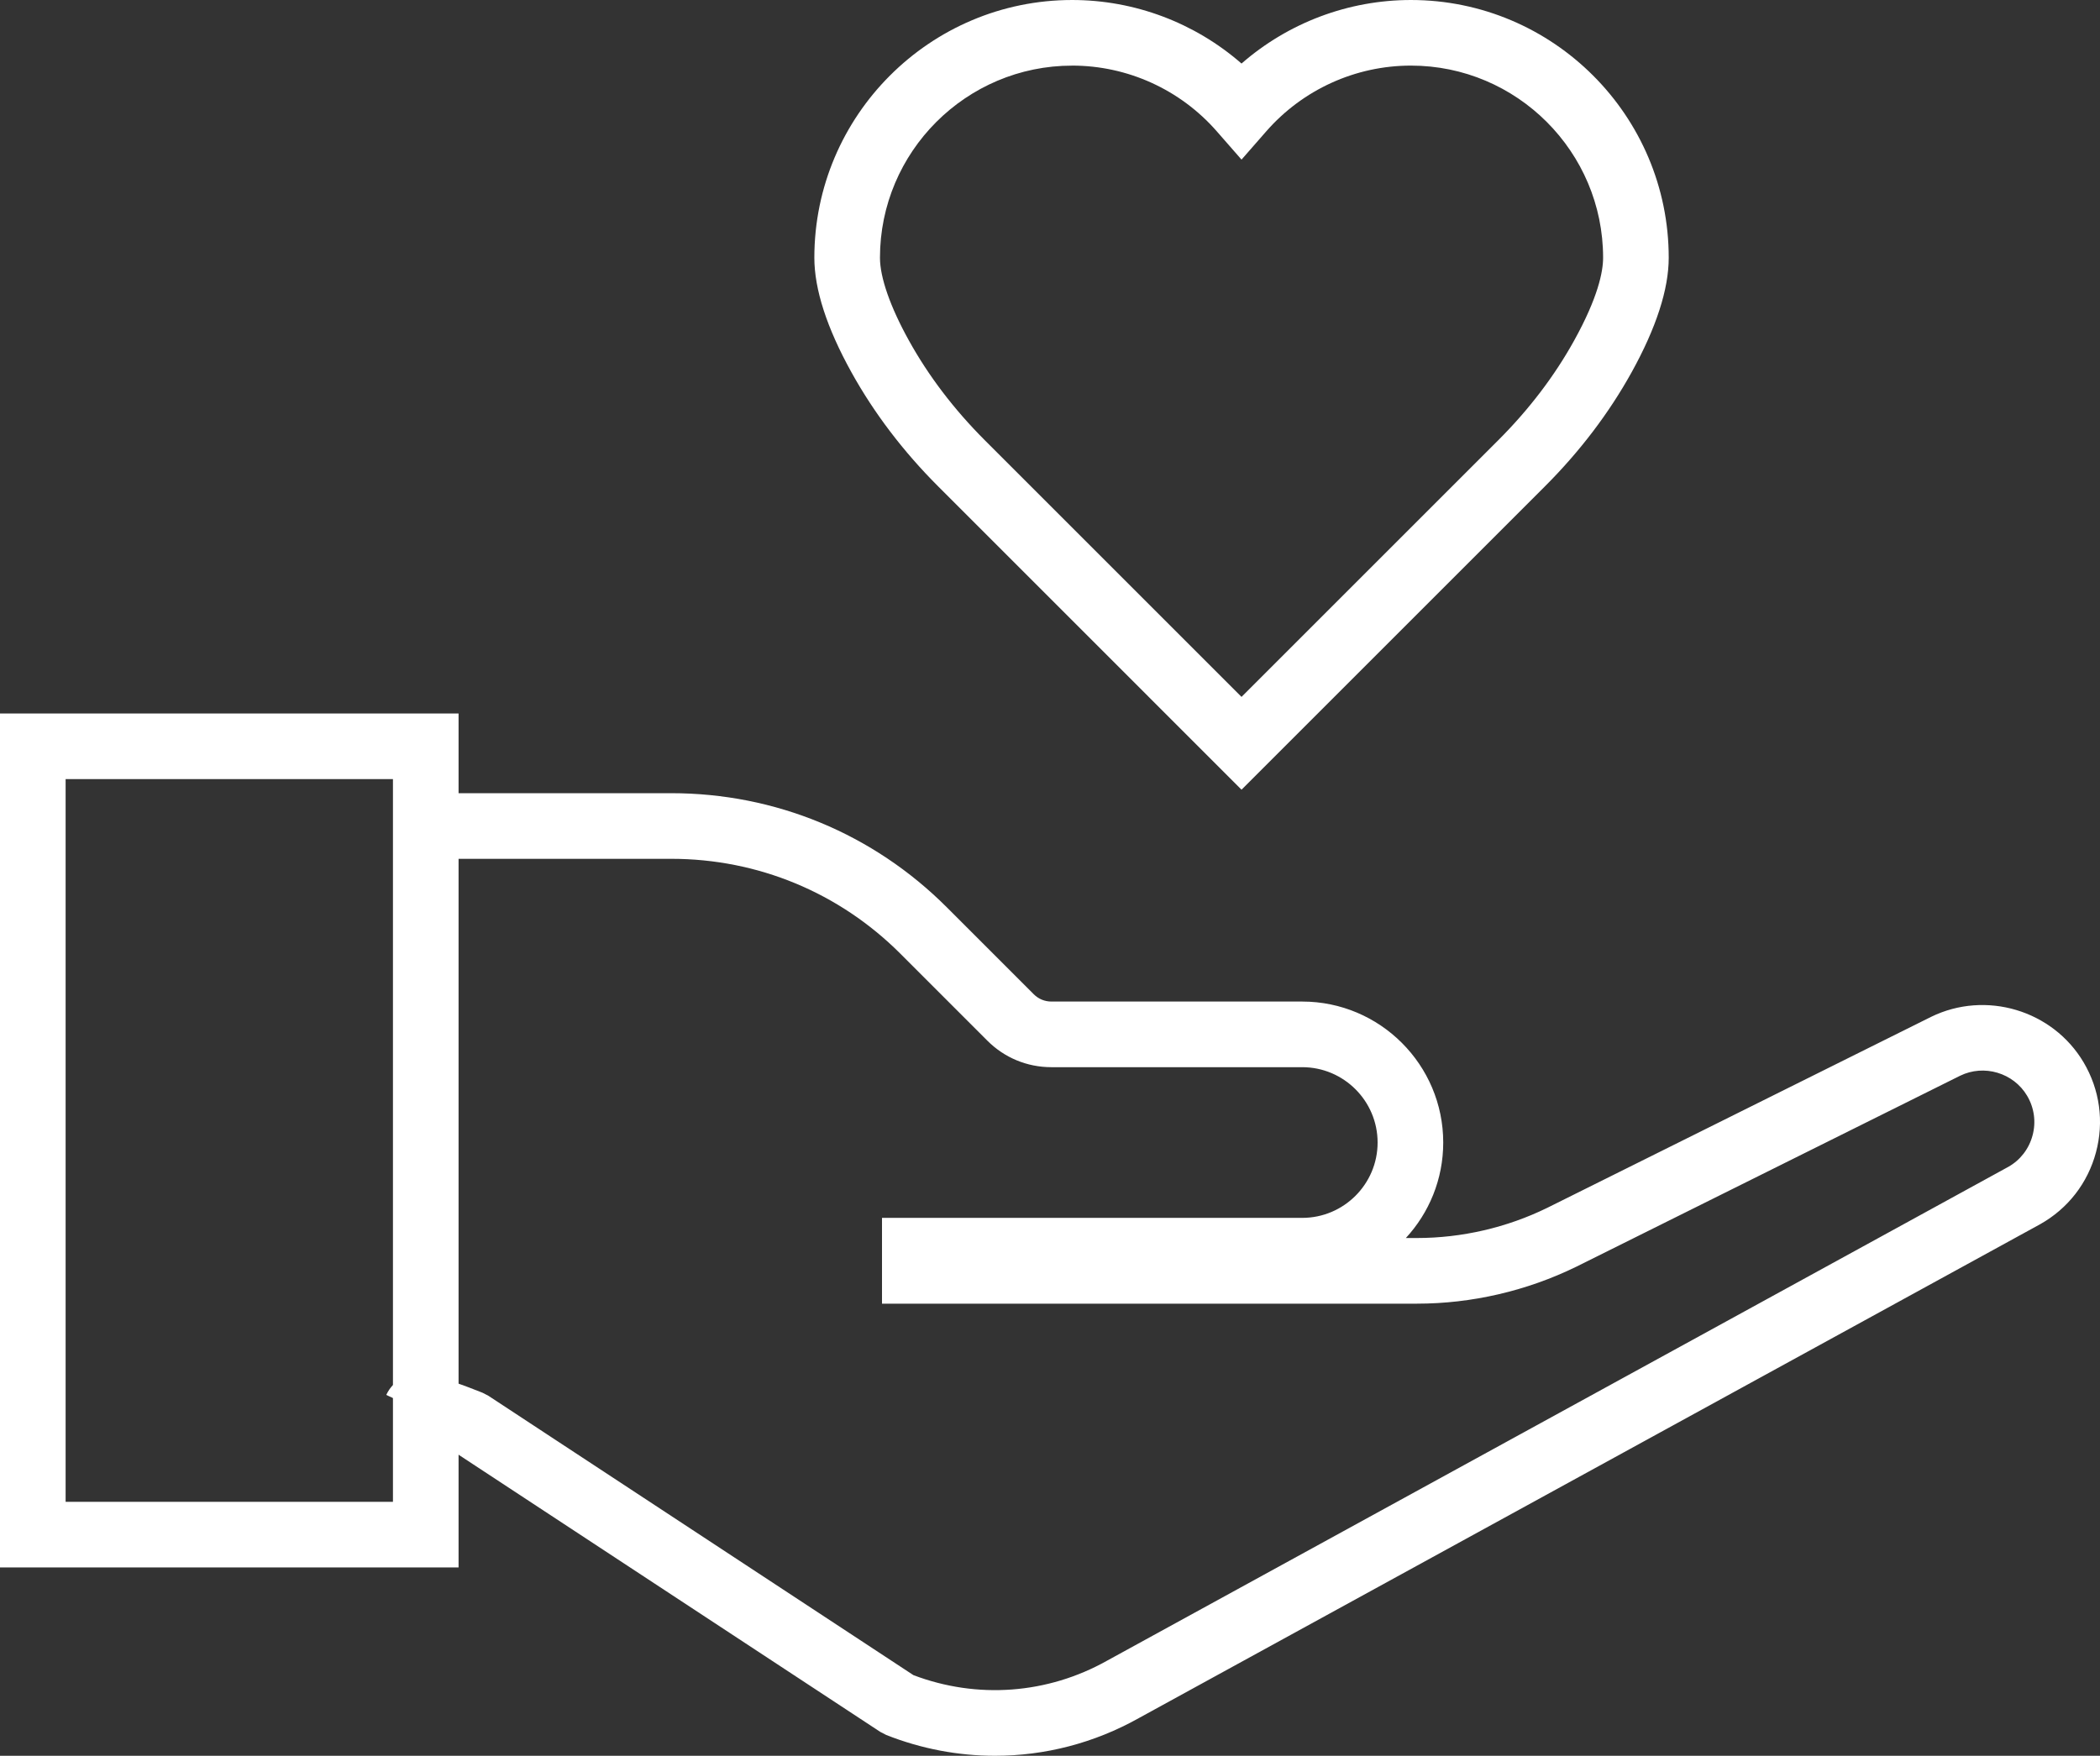 <?xml version="1.0" encoding="UTF-8"?>
<svg id="_レイヤー_2" data-name="レイヤー 2" xmlns="http://www.w3.org/2000/svg" viewBox="0 0 90.695 75.848">
  <rect x="0" y="0" width="90.695" height="75.848" fill="#333333" stroke="none"/>
  <defs>
    <style>
      .cls-1 {
        fill: #fff;
      }
    </style>
  </defs>
  <g id="_レイヤー_1-2" data-name="レイヤー 1">
    <g>
      <path class="cls-1" d="m42.973,75.848c-1.586,0-3.178-.298-4.698-.899l-.257-.133-18.358-12.069c-1.197-.466-1.56-.504-1.576-.505.251.026.864-.144,1.162-.777l-2.564-1.206c.689-1.466,2.61-.705,4.155-.095l.257.133,18.355,12.067c2.752,1.044,5.793.82,8.364-.625l38.921-21.332c.515-.289.892-.774,1.048-1.358.157-.584.073-1.192-.235-1.713-.587-.991-1.86-1.371-2.894-.865l-16.579,8.251c-2.136,1.044-4.512,1.595-6.88,1.595h-23.102v-3.706h18.148c1.795,0,3.256-1.46,3.256-3.255,0-1.795-1.461-3.255-3.256-3.255h-10.835c-1.043,0-2.025-.406-2.762-1.144l-3.757-3.758c-2.644-2.643-6.158-4.099-9.896-4.099h-11.026v-2.835h11.026c4.495,0,8.722,1.751,11.9,4.929l3.757,3.758c.203.202.472.314.758.314h10.835c3.358,0,6.09,2.732,6.09,6.09,0,1.59-.612,3.04-1.614,4.125h.478c1.938,0,3.884-.45,5.625-1.302l16.579-8.251c2.362-1.156,5.252-.29,6.587,1.962.701,1.183.891,2.565.535,3.893-.356,1.327-1.212,2.429-2.41,3.102l-38.921,21.332c-1.928,1.083-4.065,1.631-6.216,1.631Z"/>
      <path class="cls-1" d="m19.805,67.712H0V30.821h19.805v36.891Zm-16.971-2.835h14.137v-31.221H2.834v31.221Z"/>
      <path class="cls-1" d="m53.619,34.114l-13.095-13.096c-1.514-1.513-2.775-3.173-3.751-4.934-1.065-1.921-1.603-3.587-1.603-4.95,0-6.139,4.994-11.134,11.134-11.134,2.704,0,5.299.986,7.315,2.745,2.017-1.759,4.611-2.745,7.316-2.745,6.14,0,11.134,4.995,11.134,11.134,0,1.36-.539,3.026-1.603,4.949-.977,1.763-2.238,3.423-3.752,4.936l-13.095,13.095Zm-7.315-31.279c-4.576,0-8.3,3.723-8.3,8.299,0,.852.444,2.122,1.25,3.576.847,1.53,1.949,2.978,3.274,4.304l11.091,11.091,11.091-11.091c1.326-1.326,2.428-2.773,3.275-4.304,1.033-1.866,1.25-2.975,1.25-3.577,0-4.576-3.724-8.299-8.3-8.299-2.393,0-4.671,1.036-6.249,2.841l-1.067,1.22-1.067-1.22c-1.578-1.806-3.856-2.841-6.248-2.841Z"/>
    </g>
  </g>
</svg>